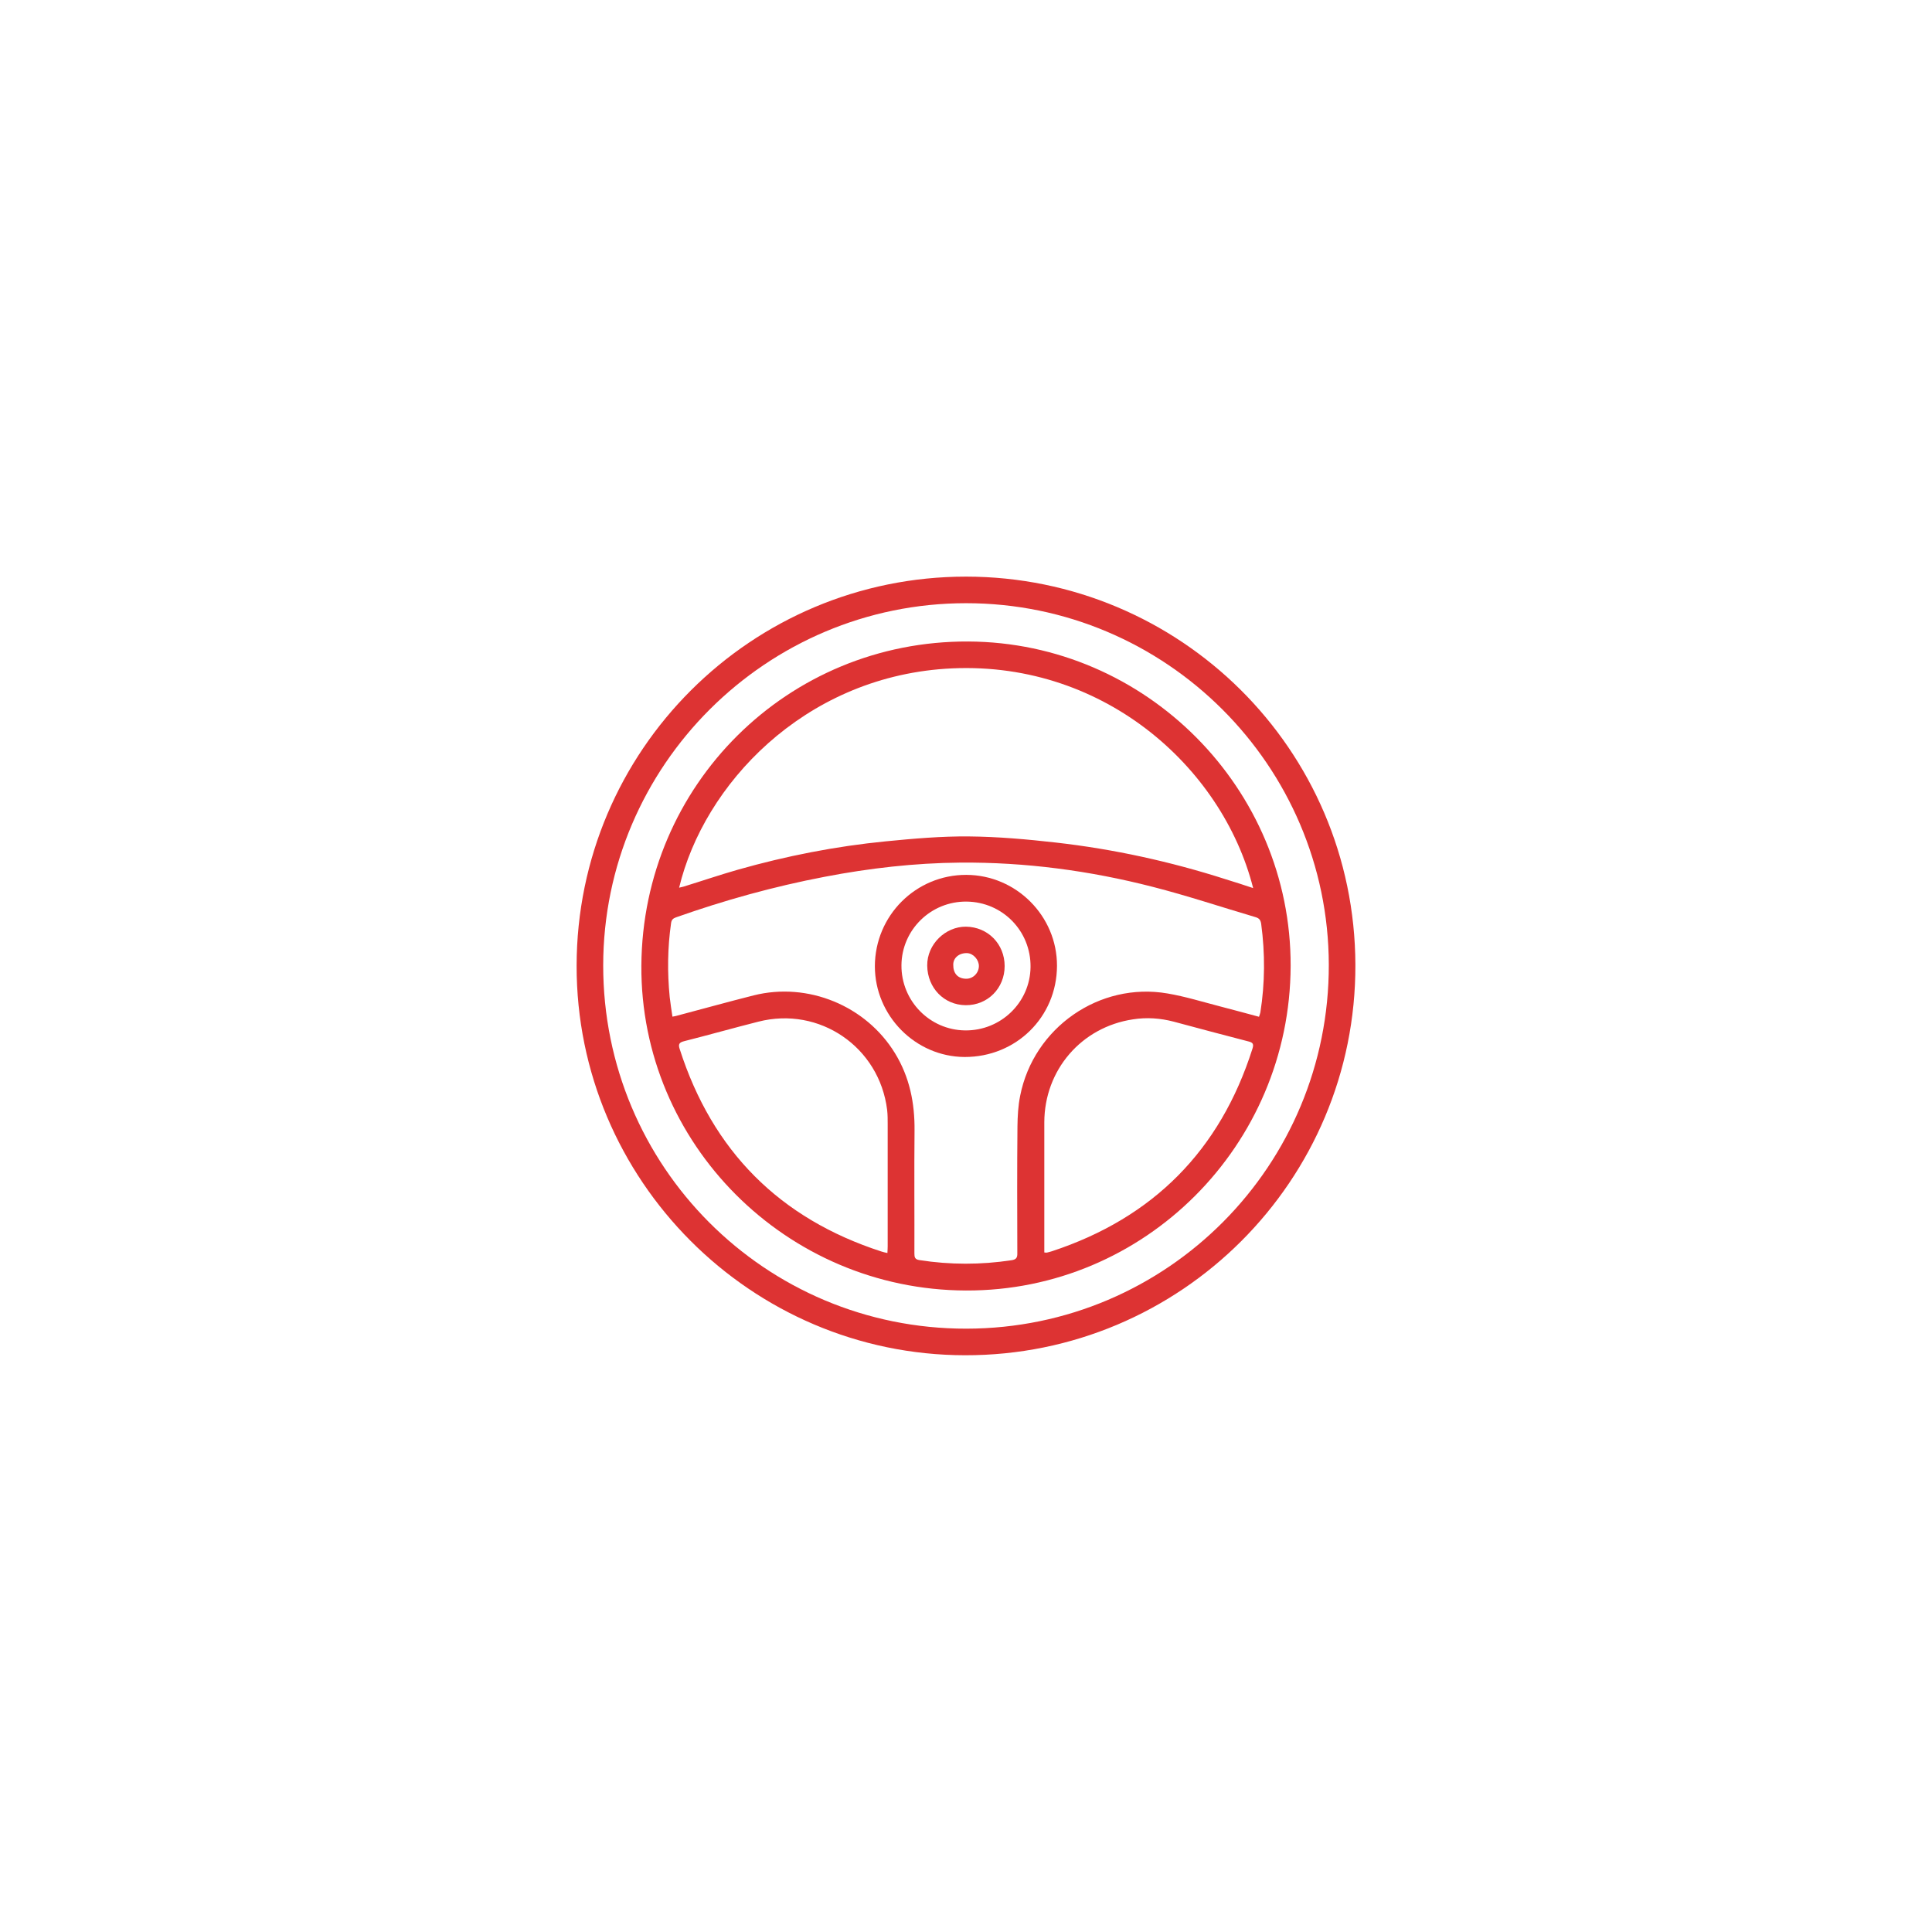 <?xml version="1.0" encoding="utf-8"?>
<!-- Generator: Adobe Illustrator 27.0.0, SVG Export Plug-In . SVG Version: 6.00 Build 0)  -->
<svg version="1.1" id="Layer_1" xmlns="http://www.w3.org/2000/svg" xmlns:xlink="http://www.w3.org/1999/xlink" x="0px" y="0px"
	 viewBox="0 0 141.73 141.73" style="enable-background:new 0 0 141.73 141.73;" xml:space="preserve">
<style type="text/css">
	.st0{fill:#DD3333;}
</style>
<g id="XHKXzl_00000008836336811860313630000000175241169766376582_">
	<g>
		<path class="st0" d="M70.87,42.3c15.68,0.01,28.51,12.65,28.56,28.47c0.05,15.85-12.83,28.68-28.64,28.65
			C55.09,99.4,42.28,86.56,42.3,70.84C42.32,55.06,55.1,42.3,70.87,42.3z M70.87,44.25c-14.66,0-26.6,11.92-26.62,26.56
			C44.24,85.57,56.13,97.49,70.9,97.47c14.78-0.02,26.61-12.01,26.58-26.7C97.45,56.16,85.53,44.25,70.87,44.25z"/>
		<path class="st0" d="M70.86,94.67C57.68,94.63,46.97,83.9,47.05,70.83C47.14,57.57,57.79,47,71.03,47.06
			c13.04,0.06,23.69,10.78,23.65,23.8C94.64,84.04,83.96,94.72,70.86,94.67z M92.36,74.59c0.04-0.13,0.08-0.22,0.1-0.32
			c0.34-2.16,0.35-4.32,0.06-6.49c-0.04-0.28-0.14-0.42-0.42-0.5c-2.51-0.74-4.99-1.57-7.53-2.22c-4.63-1.19-9.35-1.82-14.14-1.78
			c-3.34,0.03-6.65,0.41-9.93,1.04c-3.72,0.71-7.36,1.72-10.92,2.98c-0.22,0.08-0.32,0.19-0.35,0.42c-0.26,1.81-0.28,3.61-0.1,5.43
			c0.05,0.47,0.13,0.94,0.2,1.43c0.14-0.03,0.2-0.03,0.26-0.05c1.9-0.5,3.79-1.03,5.7-1.51c3.98-1,8.24,0.76,10.37,4.25
			c1.07,1.75,1.45,3.65,1.43,5.67c-0.03,3,0,6.01-0.01,9.01c0,0.27,0.03,0.44,0.37,0.49c2.25,0.35,4.5,0.35,6.75,0.01
			c0.34-0.05,0.44-0.18,0.43-0.51c-0.01-3.1-0.02-6.21,0.01-9.31c0.01-0.75,0.05-1.51,0.2-2.25c0.99-5,5.82-8.36,10.81-7.5
			c1.3,0.22,2.58,0.62,3.86,0.95C90.47,74.08,91.4,74.33,92.36,74.59z M91.93,65.15c-2.27-8.96-11.18-16.86-22.59-16.09
			c-10.42,0.71-17.71,8.51-19.52,16.06c0.12-0.03,0.23-0.05,0.33-0.08c1.33-0.41,2.65-0.86,3.98-1.24
			c3.56-1.01,7.18-1.72,10.85-2.08c2.03-0.2,4.08-0.38,6.11-0.36c2.13,0.02,4.26,0.21,6.38,0.45c4.23,0.48,8.38,1.39,12.44,2.69
			C90.58,64.7,91.23,64.92,91.93,65.15z M76.61,91.88c0.11,0.01,0.15,0.02,0.19,0.01c0.12-0.03,0.25-0.06,0.37-0.1
			c7.43-2.45,12.34-7.4,14.71-14.86c0.1-0.32,0.05-0.45-0.29-0.53c-1.83-0.47-3.65-0.96-5.48-1.45c-0.99-0.26-1.99-0.33-3-0.17
			c-3.79,0.57-6.49,3.72-6.5,7.55c0,3.03,0,6.05,0,9.08C76.61,91.56,76.61,91.71,76.61,91.88z M65.1,91.92
			c0.01-0.2,0.02-0.35,0.02-0.5c0-2.99,0-5.98,0-8.97c0-0.34,0-0.69-0.04-1.03c-0.57-4.61-4.96-7.62-9.45-6.47
			c-1.82,0.46-3.62,0.97-5.44,1.43c-0.35,0.09-0.45,0.21-0.33,0.57c2.4,7.49,7.33,12.44,14.8,14.86
			C64.8,91.86,64.93,91.88,65.1,91.92z"/>
		<path class="st0" d="M70.89,64.18c3.66,0.01,6.66,3.02,6.65,6.67c-0.01,3.76-3,6.7-6.78,6.69c-3.61-0.02-6.58-3.03-6.58-6.66
			C64.19,67.16,67.19,64.17,70.89,64.18z M70.91,66.14c-2.61-0.03-4.76,2.06-4.78,4.67c-0.02,2.61,2.07,4.75,4.67,4.78
			c2.62,0.03,4.77-2.05,4.8-4.65C75.63,68.3,73.55,66.17,70.91,66.14z"/>
		<path class="st0" d="M73.7,70.87c0,1.63-1.25,2.88-2.85,2.87c-1.6-0.01-2.81-1.27-2.83-2.9c-0.02-1.57,1.34-2.87,2.84-2.86
			C72.47,68,73.7,69.25,73.7,70.87z M70.85,71.8c0.51,0.02,0.95-0.4,0.96-0.92c0.01-0.47-0.41-0.94-0.86-0.96
			c-0.58-0.02-1.02,0.34-1.02,0.84C69.92,71.4,70.25,71.78,70.85,71.8z"/>
	</g>
</g>
</svg>
